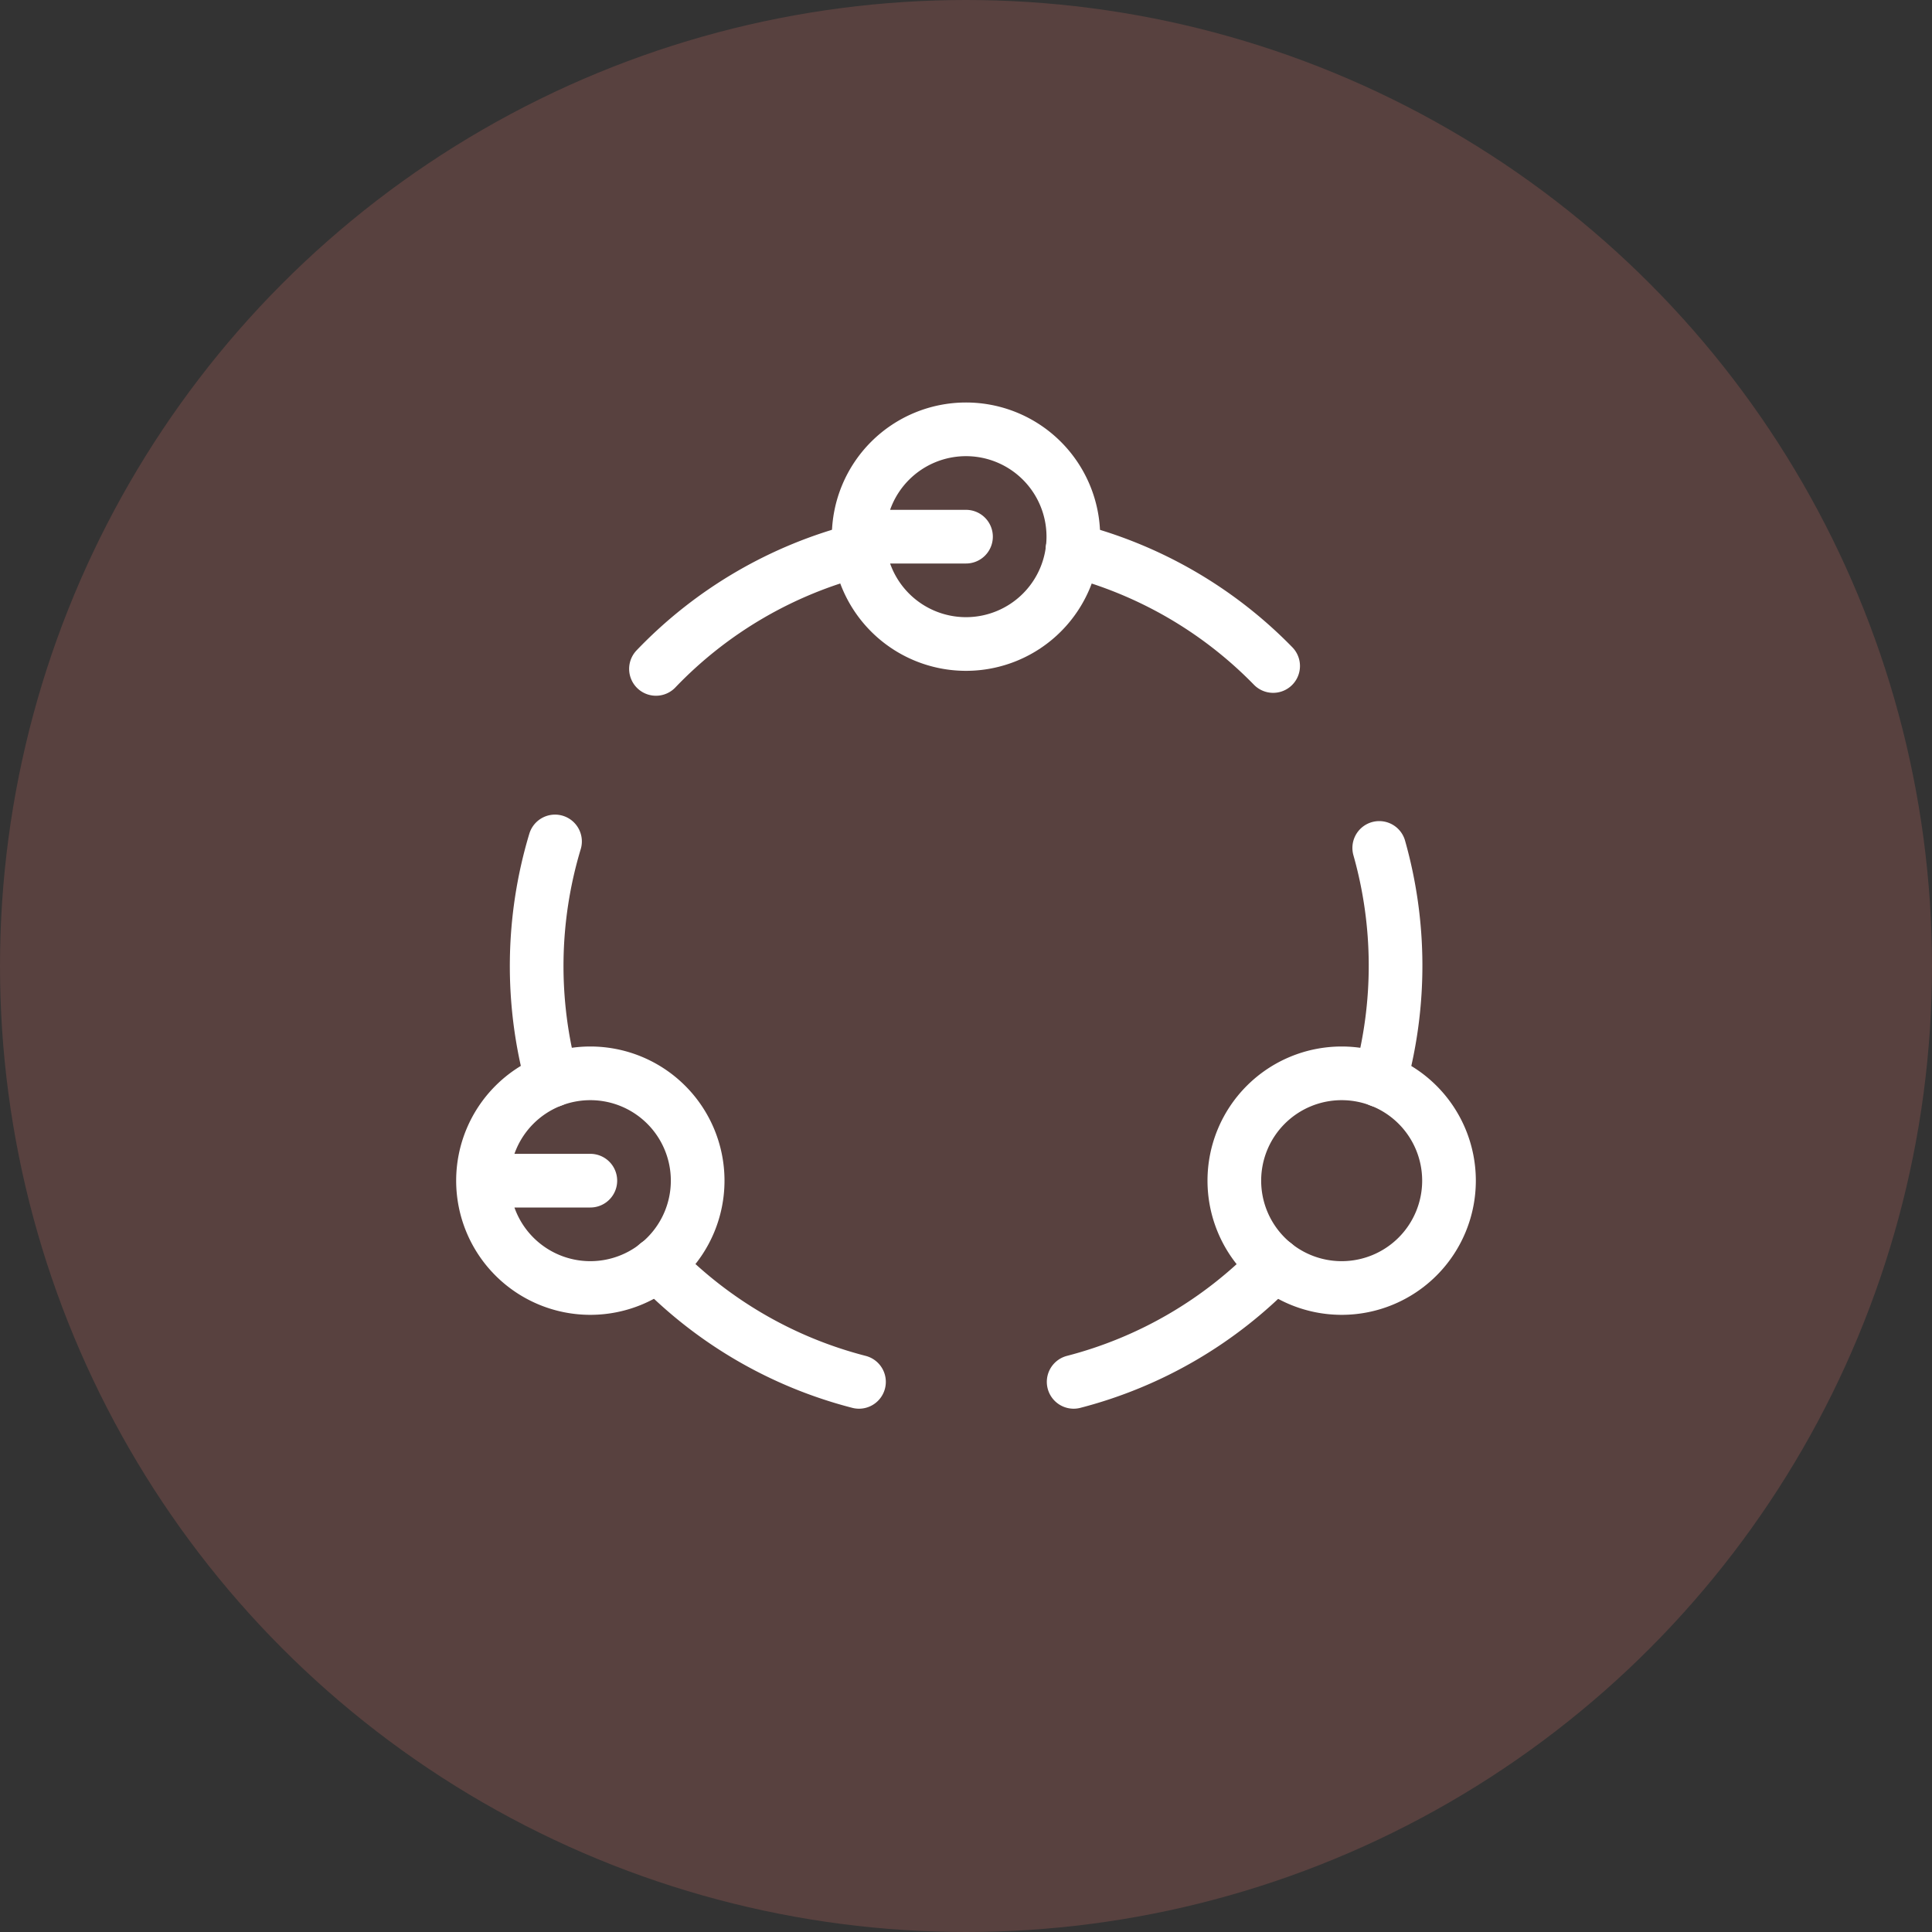 <svg xmlns="http://www.w3.org/2000/svg" width="36" height="36" viewBox="0 0 36 36">
  <rect x="0" y="0" width="36" height="36" fill="#333333" stroke="none"/>
  <g id="Icon_change_group" data-name="Icon change group" transform="translate(-123 -2818)">
    <circle id="Ellipse_697" data-name="Ellipse 697" cx="18" cy="18" r="18" transform="translate(123 2818)" fill="#dc7369" opacity="0.22"/>
    <g id="icon_change" data-name="icon change" transform="translate(129 2823)">
      <path id="Path_28097" data-name="Path 28097" d="M0,0H24V24H0Z" fill="none"/>
      <path id="Path_28098" data-name="Path 28098" d="M12,5,10,5a2,2,0,1,0,2-2,2,2,0,0,0-2,2" fill="none" stroke="#fff" stroke-linecap="round" stroke-linejoin="round" stroke-width="1"/>
      <path id="Path_28099" data-name="Path 28099" d="M17.723,7.41a7.992,7.992,0,0,0-3.74-2.162m-3.971,0A7.993,7.993,0,0,0,6.223,7.464M4.342,10.679a8.051,8.051,0,0,0-.055,4.452m1.96,3.428a7.993,7.993,0,0,0,3.759,2.19m4,0a7.993,7.993,0,0,0,3.747-2.186m1.962-3.43A8.056,8.056,0,0,0,19.7,10.8" fill="none" stroke="#fff" stroke-linecap="round" stroke-linejoin="round" stroke-width="1"/>
      <path id="Path_28100" data-name="Path 28100" d="M5,17,3,17a2,2,0,1,0,2-2,2,2,0,0,0-2,2" fill="none" stroke="#fff" stroke-linecap="round" stroke-linejoin="round" stroke-width="1"/>
      <path id="Path_28101" data-name="Path 28101" d="M19,17m-2,0a2,2,0,1,0,2-2,2,2,0,0,0-2,2" fill="none" stroke="#fff" stroke-linecap="round" stroke-linejoin="round" stroke-width="1"/>
    </g>
  </g>
</svg>

